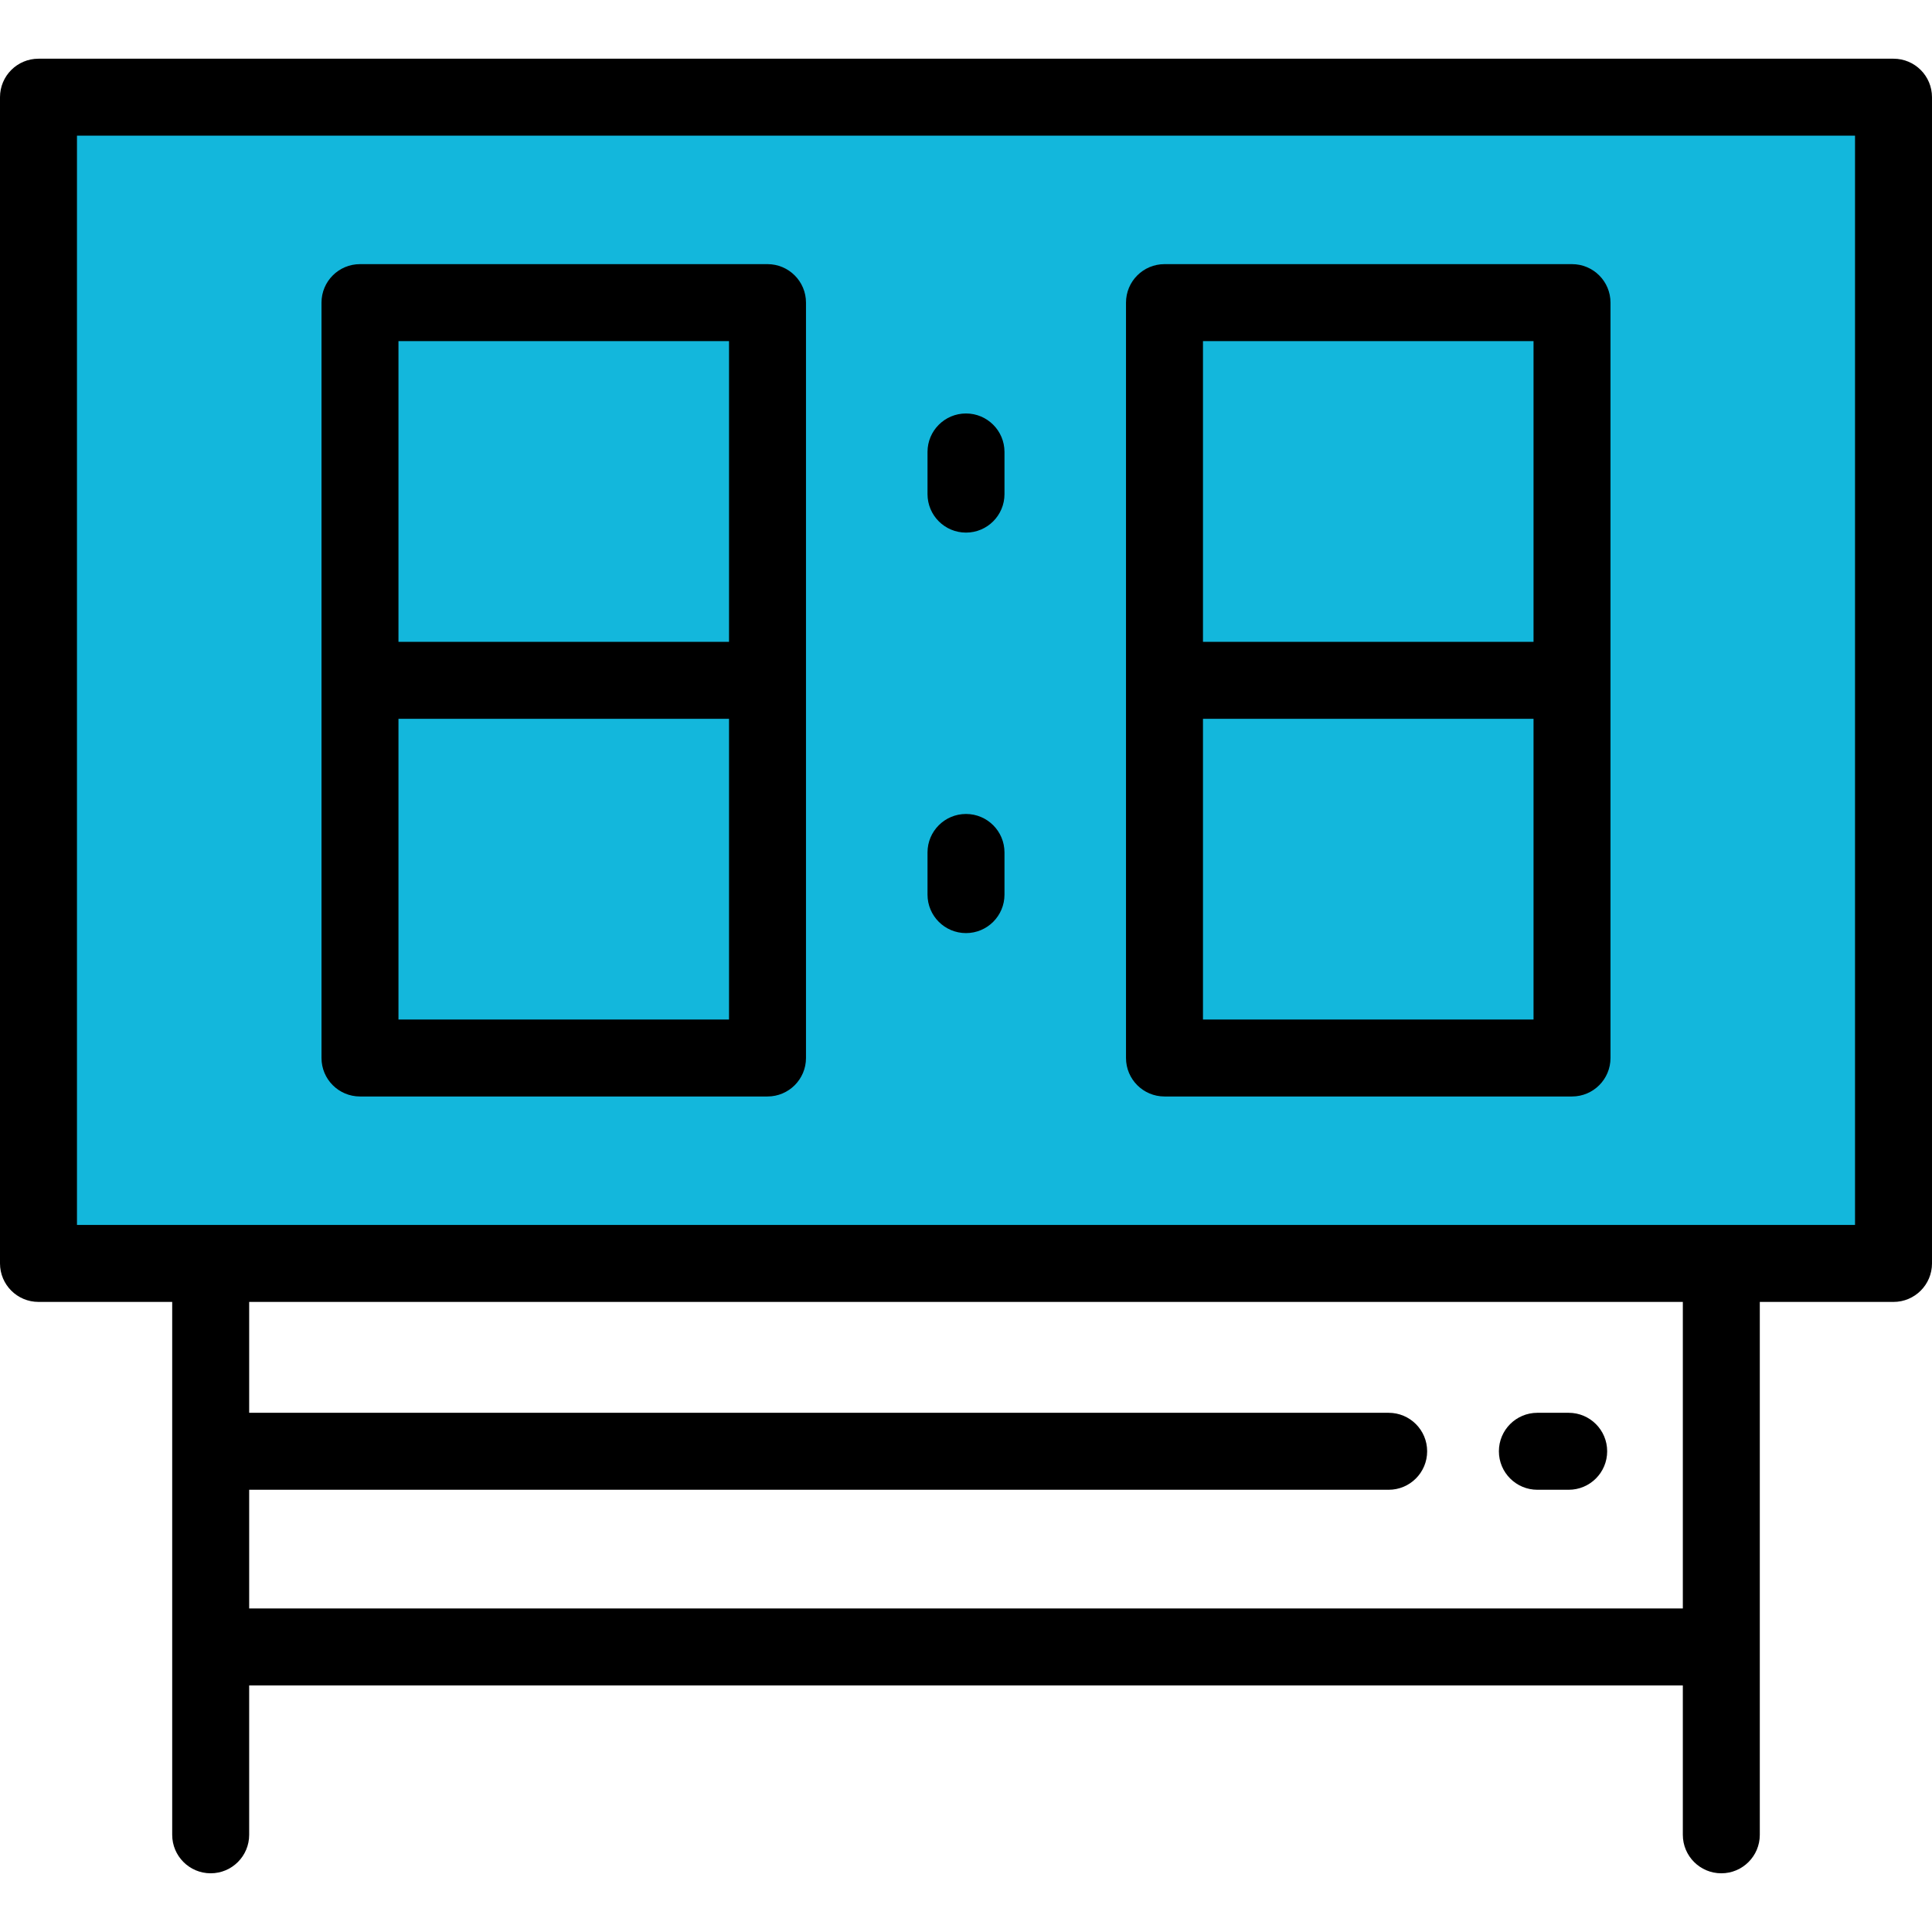 <?xml version="1.0" encoding="iso-8859-1"?>
<!-- Uploaded to: SVG Repo, www.svgrepo.com, Generator: SVG Repo Mixer Tools -->
<svg version="1.1" id="Layer_1" xmlns="http://www.w3.org/2000/svg" xmlns:xlink="http://www.w3.org/1999/xlink" 
	 viewBox="0 0 512 512" xml:space="preserve">
<rect x="10.199" y="25.753" style="fill:#13B7DC;" width="491.602" height="309.066"/>
<path d="M501.801,15.557H10.199C4.566,15.557,0,20.123,0,25.756v309.066c0,5.633,4.566,10.199,10.199,10.199h35.435v141.222
	c0,5.633,4.566,10.199,10.199,10.199s10.199-4.566,10.199-10.199V446.66h379.936v39.584c0,5.633,4.566,10.199,10.199,10.199
	s10.199-4.566,10.199-10.199V345.022h35.434c5.633,0,10.199-4.566,10.199-10.199V25.756C512,20.123,507.434,15.557,501.801,15.557z
	 M445.967,426.262H66.033v-31.458h301.978c5.633,0,10.199-4.566,10.199-10.199s-4.566-10.199-10.199-10.199H66.033v-29.384h379.936
	v81.241H445.967z M491.602,324.623H20.398V35.955h471.203V324.623z"/>
<path d="M407.421,394.804h8.297c5.633,0,10.199-4.566,10.199-10.199s-4.566-10.199-10.199-10.199h-8.297
	c-5.633,0-10.199,4.566-10.199,10.199S401.788,394.804,407.421,394.804z"/>
<path d="M95.4,290.578h107.997c5.633,0,10.199-4.566,10.199-10.199V80.199c0-5.633-4.566-10.199-10.199-10.199H95.4
	c-5.633,0-10.199,4.566-10.199,10.199v200.18C85.201,286.012,89.767,290.578,95.4,290.578z M105.599,270.18v-79.691h87.599v79.691
	H105.599z M193.198,90.399v79.691h-87.599V90.399H193.198z"/>
<path d="M308.602,290.578H416.6c5.633,0,10.199-4.566,10.199-10.199V80.199c0-5.633-4.566-10.199-10.199-10.199H308.602
	c-5.633,0-10.199,4.566-10.199,10.199v200.18C298.403,286.012,302.969,290.578,308.602,290.578z M318.802,270.18v-79.691h87.599
	v79.691H318.802z M406.401,90.399v79.691h-87.599V90.399H406.401z"/>
<path d="M256,141.145c5.633,0,10.199-4.566,10.199-10.199v-11.172c0-5.633-4.566-10.199-10.199-10.199s-10.199,4.566-10.199,10.199
	v11.172C245.801,136.579,250.367,141.145,256,141.145z"/>
<path d="M256,247.281c5.633,0,10.199-4.566,10.199-10.199v-11.172c0-5.633-4.566-10.199-10.199-10.199s-10.199,4.566-10.199,10.199
	v11.172C245.801,242.715,250.367,247.281,256,247.281z"/>
</svg>